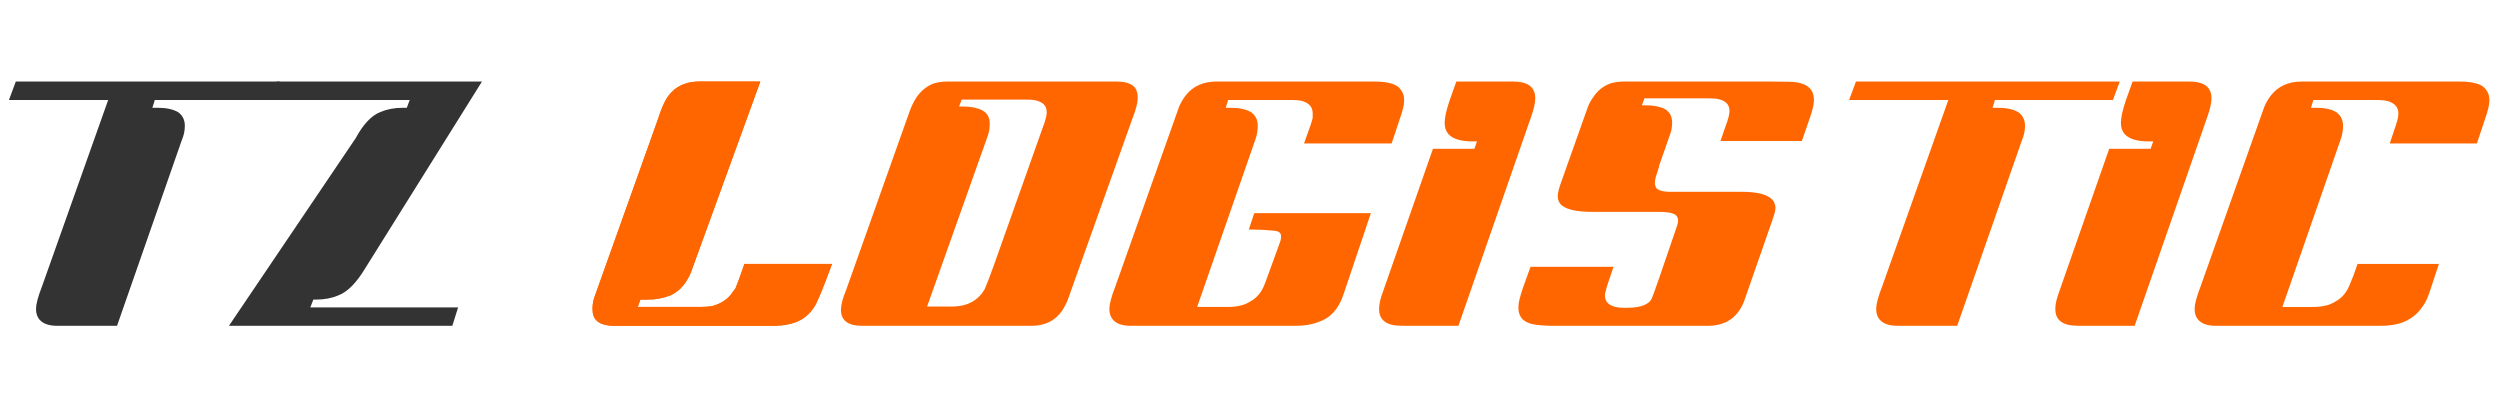 <?xml version="1.0" encoding="UTF-8"?> <svg xmlns="http://www.w3.org/2000/svg" viewBox="0 0 610 100" width="610" height="100"> <title>tz_logistic_final-svg</title> <style> .s0 { fill: #333333;stroke: #333333 } .s1 { fill: #ff6600;stroke: #ff6600 } </style> <path id="T" class="s0" d="m4.2 20.4h63.3l-1.3 3.5h-28.8l-0.9 2.9h2q3 0 4.7 1 1.4 1 1.4 2.9 0 1.7-0.7 3.3l-15.7 45h-14.2q-3.3 0-4.3-1.8-0.4-0.8-0.4-1.6v-0.3q0-1.6 1.4-5.2l16.4-46.2h-24.2z"></path> <path id="Z" class="s0" d="m56.8 79l30.4-45q2.7-5 5.8-6.2 2.3-1 5.3-1h1.3l1.1-2.9h-33.9l1.1-3.5h48.8l-28.2 45.1q-3 4.9-6.1 6.1-2.3 1-5.3 1h-1l-1.1 2.9h36.1l-1.1 3.5z"></path> <path id="L" class="s1" d="m145.1 75.8q-0.1-1.4 0.3-2.8l15.6-43.7q1.1-3.5 2.2-5.2l0.2-0.3q0.6-0.8 1.5-1.6 2.3-1.8 5.7-1.8h14.2l-16.4 45.1q-0.4 1.4-1.6 3.2-1.4 2-3.4 2.9-2.5 1-5.5 1h-2l-1 2.8h15.8q1.8 0 3.1-0.2 3.5-0.9 5.3-3.5l0.1-0.2q0.3-0.3 0.7-0.9 0.5-1.1 2.1-5.7h20.3q-3.1 8.4-4.1 9.8l-0.3 0.4q-0.8 1.2-2.1 2.1-2.5 1.8-7.5 1.8h-38.4q-4.7 0-4.8-3.2z"></path> <path id="O" fill-rule="evenodd" class="s1" d="m145.1 75.8q-0.1-1.4 0.3-2.8l15.6-43.7q1.1-3.5 2.2-5.2l0.2-0.3q0.6-0.8 1.5-1.6 2.3-1.8 5.7-1.8h14.2l-16.4 45.1q-0.4 1.4-1.6 3.2-1.4 2-3.4 2.9-2.5 1-5.5 1h-2l-1 2.8h15.8q1.8 0 3.1-0.2 3.5-0.9 5.3-3.5l0.1-0.2q0.3-0.3 0.7-0.9 0.5-1.1 2.1-5.7h20.3q-3.1 8.4-4.1 9.8l-0.3 0.4q-0.8 1.2-2.1 2.1-2.5 1.8-7.5 1.8h-38.4q-4.7 0-4.8-3.2zm86.2-55.4h41.2q3.4 0 4.3 1.7 0.3 0.8 0.3 1.5v0.4q0 1.5-1.2 4.6l-15.8 44.3q-0.5 1.3-1.4 2.7-2.4 3.4-7 3.4h-41.4q-4.6 0-4.6-3.3v-0.2q0-1.6 1.2-4.5l15.6-43.9q0.7-1.8 1.5-3 1.6-2.4 4.1-3.3 1.4-0.4 3.2-0.4zm18.8 3.4h-15.8l-1 2.7h1.8q2.7 0 4.4 0.9 1.5 0.8 1.5 2.8 0 1.6-0.5 2.9l-15 42.2h6.7q5.9 0 8.5-4.5 0.8-1.8 2.2-5.7l12-33.8q1-2.6 1-3.9 0-2.9-3.6-3.5-0.7-0.1-2.2-0.1z"></path> <path id=" G" class="s1" d="m309.1 69.4l3.5-9.6q1.5-3.7-1.6-4-3.1-0.3-5.6-0.3l1-3h27.4l-6.4 19q-1.7 5.3-5.9 6.6-2.2 0.9-5.4 0.9h-40.2q-3.3 0-4.3-1.8-0.4-0.8-0.4-1.6v-0.3q0-1.6 1.4-5.2l15.5-43.7q0.6-1.5 1.6-2.8 2.5-3.2 7.1-3.2h38.5q5 0 6.1 1.8 0.7 0.9 0.7 2.1v0.4q0 1.3-1.1 4.4l-1.8 5.4h-20.3q1.7-4.6 1.9-5.7 0-0.6 0-0.9v-0.2q0-2.6-2.8-3.5-1.1-0.3-2.9-0.3h-15.8l-0.9 2.9h1.9q3 0 4.7 1 1.4 1 1.4 2.9 0 1.7-0.6 3.3l-14.4 41.4h8.1q3.7 0 5.8-1.4 2.6-1.4 3.8-4.6z"></path> <path id="I" class="s1" d="m373.1 28.4l-17.6 50.6h-12.6q-2.5 0-3.4-0.3-2.5-0.7-2.5-3.2v-0.2q0-1.6 1-4.2l12-34.3h10.1l1-2.8h-1.8q-4 0-5.5-1.6-0.8-0.9-0.8-2.4 0-1.8 1.1-5.1l1.6-4.5h13.5q3.8 0 4.6 2 0.3 0.6 0.3 1.6 0 1.6-1 4.4z"></path> <path id="S" class="s1" d="m404.1 41h0.1q-0.2 0.7-0.5 1.5-0.8 2.4 0 3.6 0.9 1.3 4.4 1.2h16.9q6.1 0 7.4 2.2 0.3 0.6 0.3 1.2v0.2q0 0.7-0.8 2.9l-6.8 19.5q-0.4 1.1-1.2 2.3-2.4 3.4-7.1 3.4h-38.4q-4.1-0.1-5.3-0.7-0.6-0.2-1.3-0.8-0.8-1-0.8-2.2v-0.5q0-1.2 1-4.2l1.8-5h19.2q-1.5 4.3-1.6 5-0.3 0.9-0.3 1.4 0 1.9 1.5 2.8 1.3 0.8 3.5 0.8h0.9q5.3 0 6.5-2.6 0.5-1 6.2-17.8 0.6-1.9-0.3-2.9-0.9-1.1-4.6-1.1h-16.1q-6.3 0-7.7-1.9-0.4-0.6-0.4-1.5 0-1 0.8-3.2l6.5-18.3q0.5-1.3 1.2-2.2 1.5-2.4 4.1-3.3 1.5-0.4 2.9-0.4h36.1q5.5 0 6.2 0.2 1.7 0.3 2.5 1 1.2 0.9 1.2 2.8 0 1.5-1 4.3l-1.8 5.2h-18.8l1-2.9q1-2.6 1-3.9 0-2.9-3.6-3.5-0.7-0.1-2.3-0.1h-15.7l-1 2.7h1.8q2.7 0 4.4 0.9 1.4 0.9 1.4 2.8 0 1.6-0.5 2.8z"></path> <path id="T" class="s1" d="m453.2 20.4h63.3l-1.3 3.5h-28.8l-0.9 2.9h2q3 0 4.7 1 1.4 1 1.4 2.9 0 1.7-0.7 3.3l-15.7 45h-14.2q-3.3 0-4.3-1.8-0.4-0.8-0.4-1.6v-0.3q0-1.6 1.4-5.2l16.4-46.2h-24.2z"></path> <path id="I " class="s1" d="m538.1 28.4l-17.6 50.6h-12.6q-2.5 0-3.4-0.3-2.5-0.7-2.5-3.2v-0.2q0-1.6 1-4.2l12-34.3h10.1l1-2.8h-1.8q-4 0-5.5-1.6-0.8-0.9-0.8-2.4 0-1.8 1.1-5.1l1.6-4.5h13.5q3.8 0 4.6 2 0.3 0.6 0.3 1.6 0 1.6-1 4.4z"></path> <path id="C" class="s1" d="m561.6 20.4h38.5q5 0 6.1 1.8 0.7 0.9 0.7 2.1v0.4q0 1.3-1.1 4.4l-1.8 5.4h-20.2q1.6-4.6 1.8-5.7 0.1-0.6 0.1-0.9v-0.2q0-2.6-2.9-3.5-1.1-0.3-2.9-0.3h-15.8l-0.9 2.9h2q3 0 4.6 1 1.4 1 1.4 2.9 0 1.7-0.6 3.3l-14.4 41.4h8.1q3.7 0 5.8-1.4 2.6-1.4 3.8-4.6 0.8-1.8 1.7-4.5h18.8q-2.4 7.4-2.7 7.9-1.9 3.9-5.4 5.3-2.2 0.9-5.4 0.9h-40.2q-3.3 0-4.3-1.8-0.4-0.8-0.4-1.6v-0.3q0-1.6 1.4-5.2l15.5-43.7q0.6-1.5 1.6-2.8 2.5-3.2 7.1-3.2z"></path> </svg> 